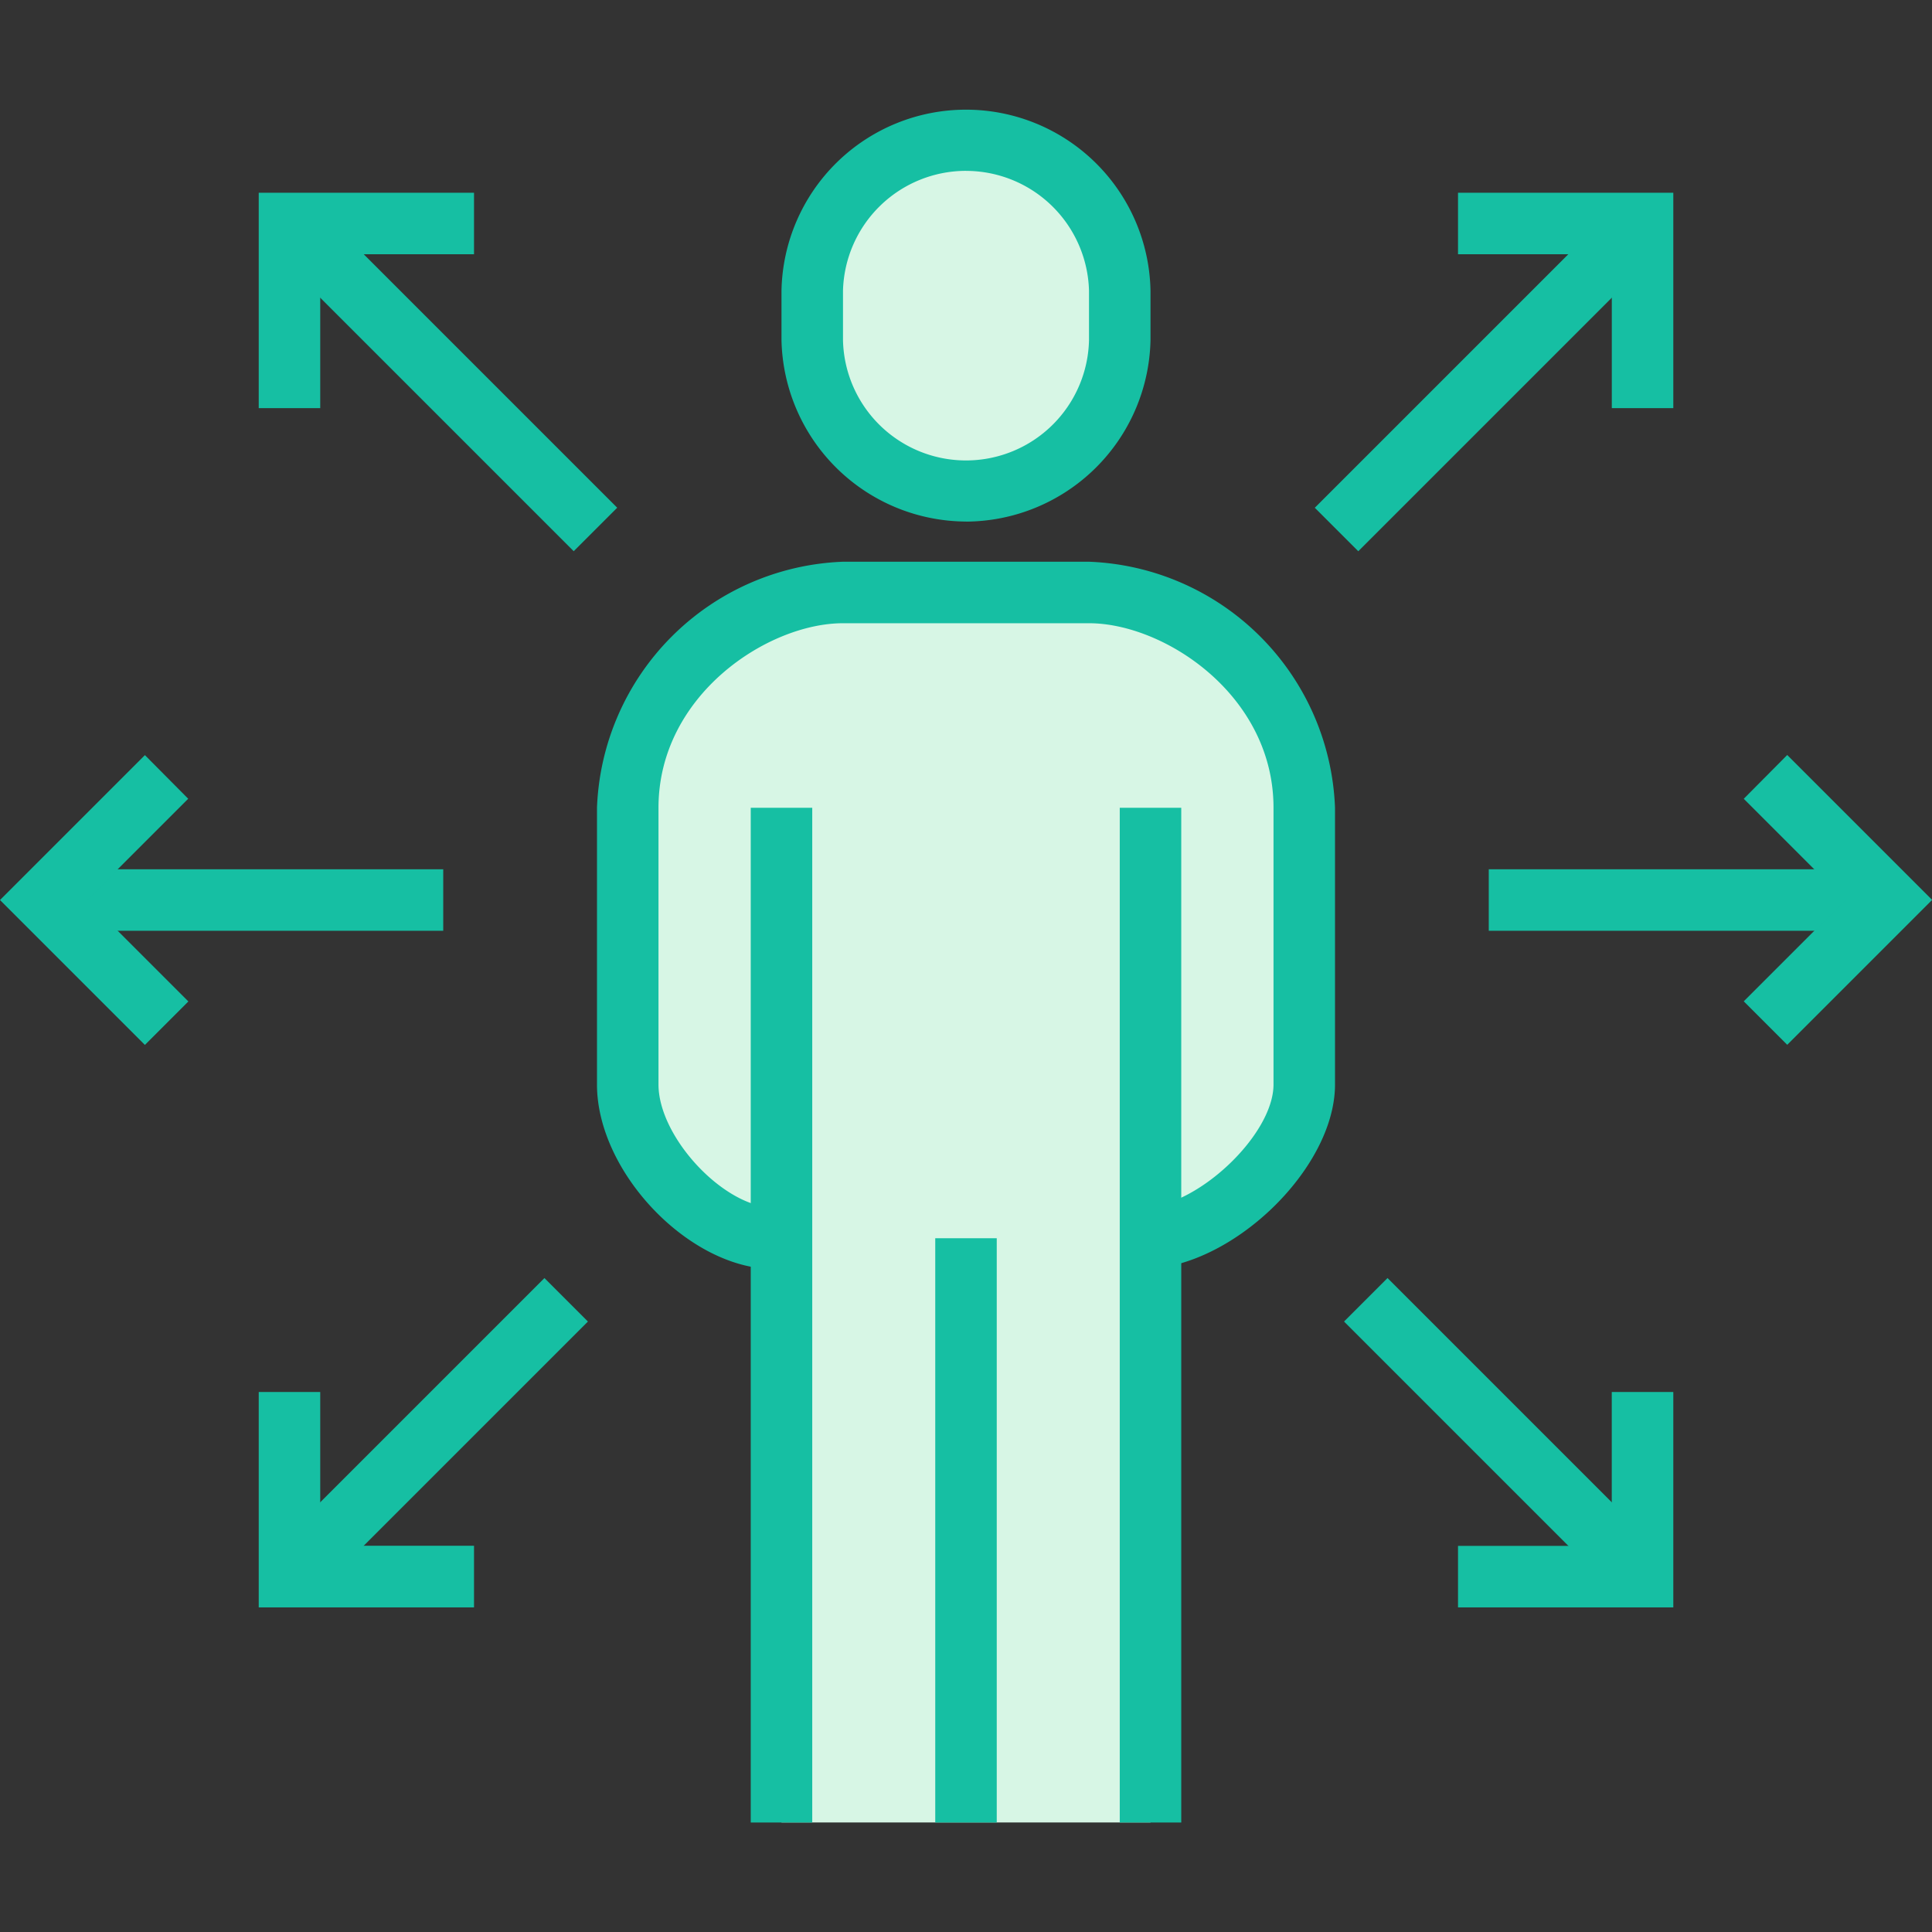 <svg xmlns="http://www.w3.org/2000/svg" xmlns:xlink="http://www.w3.org/1999/xlink" width="60" height="60" viewBox="0 0 60 60">
  <rect x="0" y="0" width="60" height="60" fill="#333333" stroke="none"/>
  <defs>
    <clipPath id="clip-path">
      <rect id="Rectangle_1496" data-name="Rectangle 1496" width="60" height="53.203" fill="#16bfa3"/>
    </clipPath>
  </defs>
  <g id="ic-s5-scalability-issues" transform="translate(-524 -3218.916)">
    <g id="Group_4485" data-name="Group 4485">
      <g id="Group_4485-inner" data-name="Group 4485-inner" transform="translate(524 3222.313)">
        <rect id="Rectangle_1487" data-name="Rectangle 1487" width="12.415" height="1.91" transform="translate(1.35 23.599)" fill="#16bfa3"/>
        <rect id="Rectangle_1488" data-name="Rectangle 1488" width="12.415" height="1.91" transform="translate(46.235 23.599)" fill="#16bfa3"/>
        <path id="Path_9448" data-name="Path 9448" d="M0,25.5l4.5,4.5,1.35-1.35L2.7,25.5l3.145-3.145L4.5,21Z" transform="translate(0 -0.946)" fill="#16bfa3"/>
        <path id="Path_9449" data-name="Path 9449" d="M56.707,22.355,59.852,25.5l-3.145,3.145,1.35,1.35,4.5-4.5-4.5-4.5Z" transform="translate(-2.553 -0.945)" fill="#16bfa3"/>
        <rect id="Rectangle_1489" data-name="Rectangle 1489" width="1.91" height="13.369" transform="translate(8.364 4.268) rotate(-45)" fill="#16bfa3"/>
        <path id="Path_9450" data-name="Path 9450" d="M10.324,9.4H8.414V2.711H15.1v1.91H10.324Z" transform="translate(-0.379 -0.122)" fill="#16bfa3"/>
        <rect id="Rectangle_1490" data-name="Rectangle 1490" width="13.37" height="1.91" transform="translate(40.832 12.372) rotate(-45)" fill="#16bfa3"/>
        <path id="Path_9451" data-name="Path 9451" d="M54.1,9.4h-1.91V4.621H47.414V2.711H54.1Z" transform="translate(-2.134 -0.122)" fill="#16bfa3"/>
        <rect id="Rectangle_1491" data-name="Rectangle 1491" width="1.91" height="12.087" transform="translate(41.74 37.644) rotate(-45)" fill="#16bfa3"/>
        <path id="Path_9452" data-name="Path 9452" d="M54.1,48.4H47.414v-1.91h4.775V41.711H54.1Z" transform="translate(-2.134 -1.878)" fill="#16bfa3"/>
        <rect id="Rectangle_1492" data-name="Rectangle 1492" width="12.087" height="1.91" transform="matrix(0.707, -0.707, 0.707, 0.707, 8.363, 44.84)" fill="#16bfa3"/>
        <path id="Path_9453" data-name="Path 9453" d="M15.1,48.4H8.414V41.711h1.91v4.775H15.1Z" transform="translate(-0.379 -1.878)" fill="#16bfa3"/>
        <g id="Group_4484" data-name="Group 4484" transform="translate(0 0)">
          <g id="Group_4483" data-name="Group 4483" clip-path="url(#clip-path)">
            <path id="Path_9454" data-name="Path 9454" d="M31.189,11.893a4.777,4.777,0,0,0,4.775-4.678V5.678a4.776,4.776,0,0,0-9.55,0V7.214a4.777,4.777,0,0,0,4.775,4.678" transform="translate(-1.189 -0.045)" fill="#d7f6e5"/>
            <path id="Path_9455" data-name="Path 9455" d="M31.144,12.8a5.758,5.758,0,0,1-5.73-5.633V5.633a5.731,5.731,0,0,1,11.46,0V7.169a5.758,5.758,0,0,1-5.73,5.633m0-10.893a3.823,3.823,0,0,0-3.82,3.723V7.169a3.821,3.821,0,0,0,7.64,0V5.633a3.823,3.823,0,0,0-3.82-3.723" transform="translate(-1.144 0)" fill="#16bfa3"/>
            <path id="Path_9456" data-name="Path 9456" d="M34.739,15.711H27.1A6.975,6.975,0,0,0,20.414,22.4v8.595c0,2.132,2.4,4.775,4.536,4.775h.239V53.91h11.46V35.748c2.1-.182,4.775-2.7,4.775-4.758V22.4a6.975,6.975,0,0,0-6.685-6.685" transform="translate(-0.919 -0.708)" fill="#d7f6e5"/>
            <path id="Path_9457" data-name="Path 9457" d="M36.365,36.676v-1.91c1.669,0,4.059-2.249,4.059-3.82V22.351c0-3.5-3.394-5.73-5.73-5.73h-7.64c-2.336,0-5.73,2.232-5.73,5.73v8.595c0,1.643,2.042,3.82,3.581,3.82v1.91c-2.617,0-5.491-3-5.491-5.73V22.351a7.948,7.948,0,0,1,7.64-7.64h7.64a7.948,7.948,0,0,1,7.64,7.64v8.595c0,2.624-3.235,5.73-5.969,5.73" transform="translate(-0.874 -0.663)" fill="#16bfa3"/>
            <rect id="Rectangle_1493" data-name="Rectangle 1493" width="1.91" height="31.515" transform="translate(34.775 21.689)" fill="#16bfa3"/>
            <rect id="Rectangle_1494" data-name="Rectangle 1494" width="1.91" height="31.515" transform="translate(23.315 21.689)" fill="#16bfa3"/>
            <rect id="Rectangle_1495" data-name="Rectangle 1495" width="1.91" height="18.145" transform="translate(29.045 35.058)" fill="#16bfa3"/>
          </g>
        </g>
      </g>
      <rect id="Group_4485-area" data-name="Group 4485-area" width="60" height="60" transform="translate(524 3218.916)" fill="none"/>
    </g>
  </g>
</svg>

